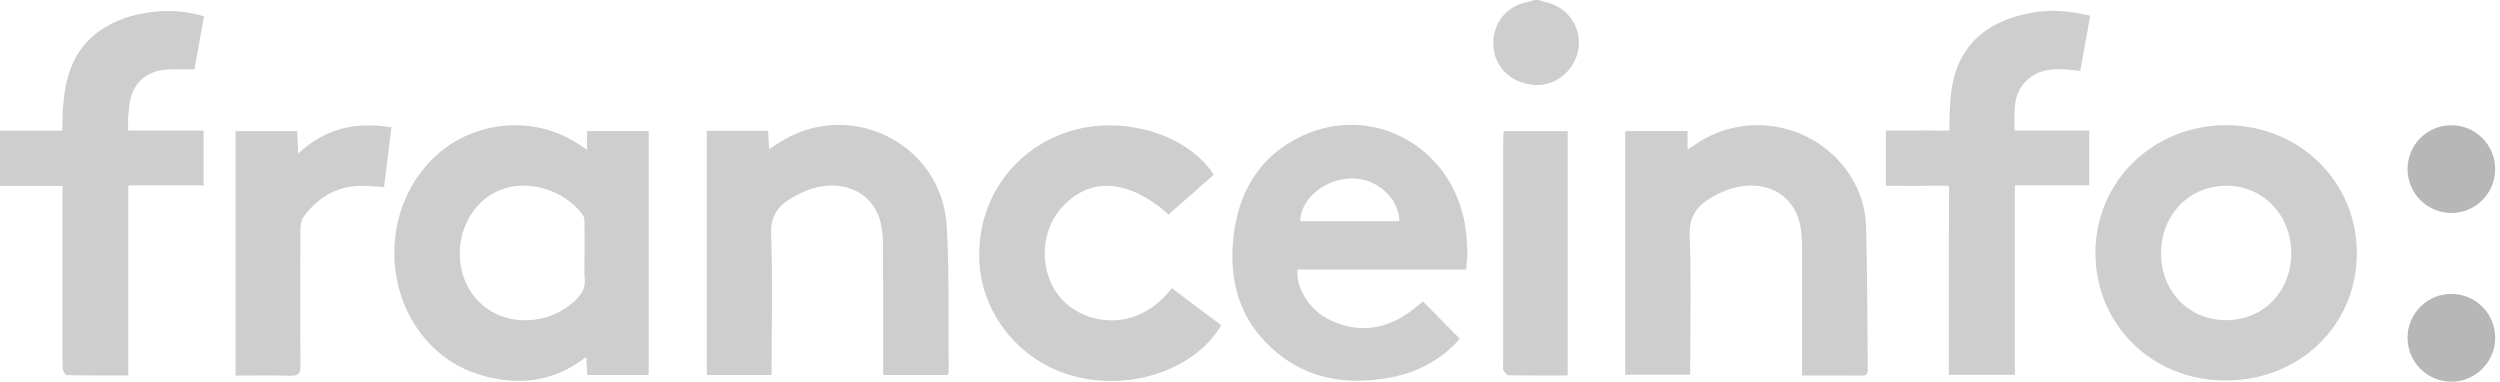 <svg width="262" height="40" viewBox="0 0 262 40" fill="none" xmlns="http://www.w3.org/2000/svg">
<path d="M256.903 22.32C259.44 22.32 261.497 20.26 261.497 17.72C261.497 15.18 259.44 13.121 256.903 13.121C254.366 13.121 252.309 15.18 252.309 17.72C252.309 20.26 254.366 22.32 256.903 22.32Z" fill="#B7B7B7"/>
<path d="M256.903 39.999C259.44 39.999 261.497 37.94 261.497 35.4C261.497 32.86 259.44 30.801 256.903 30.801C254.366 30.801 252.309 32.86 252.309 35.4C252.309 37.94 254.366 39.999 256.903 39.999Z" fill="#B7B7B7"/>
<path d="M162.605 0.408C162.146 0.244 161.669 0.135 161.2 0C161.075 0 160.95 0 160.825 0C160.593 0.067 160.363 0.156 160.126 0.197C157.913 0.574 156.401 2.448 156.501 4.703C156.602 7.009 158.244 8.645 160.707 8.894C162.834 9.109 164.88 7.579 165.363 5.413C165.839 3.279 164.672 1.148 162.605 0.408Z" fill="#CECECE"/>
<path d="M61.515 15.7C59.596 14.311 57.708 13.494 55.6 13.23C53.456 12.961 51.38 13.207 49.37 14.007C47.387 14.796 45.736 16.042 44.392 17.69C40.425 22.556 40.293 29.884 44.066 34.894C45.82 37.223 48.133 38.741 50.931 39.461C54.681 40.427 58.204 39.921 61.432 37.403C61.477 38.145 61.511 38.714 61.546 39.297C63.733 39.297 65.835 39.297 67.981 39.297C67.981 30.742 67.981 22.254 67.981 13.737C65.8 13.737 63.696 13.737 61.516 13.737C61.515 14.339 61.515 14.889 61.515 15.7ZM60.427 31.346C57.575 34.206 52.837 34.325 50.153 31.586C47.4 28.774 47.551 23.867 50.485 21.139C53.63 18.216 58.712 19.376 61.064 22.498C61.23 22.718 61.246 23.084 61.252 23.384C61.274 24.444 61.261 25.505 61.261 26.566C61.261 27.471 61.205 28.381 61.278 29.279C61.347 30.145 61.009 30.762 60.427 31.346Z" fill="#CECECE"/>
<path d="M233.329 13.121C225.636 13.1 219.561 19.048 219.602 26.562C219.644 34.08 225.572 39.877 233.22 39.878C241.014 39.881 246.996 34.085 246.998 26.531C247 19.034 240.995 13.143 233.329 13.121ZM233.304 33.554C229.401 33.555 226.485 30.564 226.48 26.554C226.475 22.514 229.429 19.46 233.339 19.464C237.176 19.468 240.126 22.548 240.119 26.541C240.11 30.559 237.2 33.554 233.304 33.554Z" fill="#CECECE"/>
<path d="M136.376 14.282C131.961 16.379 129.779 20.15 129.263 24.878C128.817 28.98 129.677 32.804 132.635 35.863C136.249 39.599 140.757 40.492 145.701 39.567C148.625 39.019 151.132 37.639 152.988 35.502C151.669 34.17 150.391 32.878 149.113 31.586C146.311 34.139 143.115 35.317 139.37 33.534C137.24 32.52 135.786 30.157 135.977 28.249C141.824 28.249 147.676 28.249 153.652 28.249C153.704 27.518 153.807 26.899 153.778 26.286C153.73 25.293 153.669 24.29 153.487 23.315C151.97 15.206 143.697 10.806 136.376 14.282ZM136.25 23.175C136.33 20.773 138.928 18.677 141.769 18.698C144.321 18.716 146.605 20.781 146.655 23.175C143.186 23.175 139.719 23.175 136.25 23.175Z" fill="#CECECE"/>
<path d="M193.858 18.328C190.364 12.983 183.108 11.501 177.801 15.048C177.539 15.223 177.271 15.39 176.861 15.655C176.861 14.886 176.861 14.333 176.861 13.734C174.653 13.734 172.518 13.734 170.324 13.734C170.324 22.27 170.324 30.768 170.324 39.273C172.617 39.273 174.839 39.273 177.134 39.273C177.134 38.814 177.134 38.444 177.134 38.073C177.134 33.611 177.258 29.143 177.079 24.688C176.998 22.667 177.878 21.535 179.424 20.659C180.095 20.279 180.815 19.941 181.554 19.731C184.974 18.757 187.926 20.317 188.631 23.459C188.793 24.182 188.847 24.942 188.851 25.686C188.871 29.836 188.861 33.987 188.861 38.137C188.861 38.502 188.861 38.867 188.861 39.358C191.071 39.358 193.096 39.348 195.12 39.364C195.627 39.367 195.75 39.128 195.745 38.673C195.688 33.683 195.699 28.691 195.565 23.703C195.514 21.793 194.926 19.961 193.858 18.328Z" fill="#CECECE"/>
<path d="M99.22 23.731C98.723 14.932 88.866 10.167 81.517 15.04C81.247 15.22 80.969 15.387 80.599 15.62C80.562 14.889 80.533 14.316 80.502 13.718C78.327 13.718 76.246 13.718 74.07 13.718C74.07 22.296 74.07 30.788 74.07 39.3C76.352 39.3 78.55 39.3 80.866 39.3C80.866 38.874 80.866 38.508 80.866 38.142C80.866 33.618 80.992 29.09 80.808 24.574C80.728 22.614 81.568 21.537 83.055 20.692C83.727 20.31 84.442 19.967 85.18 19.749C88.572 18.744 91.609 20.3 92.305 23.395C92.474 24.148 92.537 24.939 92.541 25.714C92.563 29.895 92.551 34.074 92.551 38.255C92.551 38.588 92.551 38.921 92.551 39.297C94.893 39.297 97.116 39.297 99.343 39.297C99.38 39.149 99.422 39.061 99.421 38.974C99.37 33.892 99.507 28.799 99.22 23.731Z" fill="#CECECE"/>
<path d="M13.536 11.153C13.797 8.738 15.313 7.334 17.743 7.276C18.574 7.256 19.407 7.273 20.374 7.273C20.69 5.529 21.031 3.645 21.381 1.714C18.229 0.692 14.138 1.118 11.392 2.641C7.024 5.064 6.534 9.232 6.533 13.695C4.288 13.695 2.155 13.695 0 13.695C0 15.664 0 17.518 0 19.485C2.189 19.485 4.321 19.485 6.551 19.485C6.551 19.966 6.551 20.333 6.551 20.7C6.551 25.099 6.551 29.498 6.551 33.897C6.551 35.456 6.531 37.017 6.571 38.575C6.577 38.836 6.833 39.311 6.982 39.314C9.09 39.363 11.2 39.347 13.447 39.347C13.447 32.675 13.447 26.115 13.447 19.43C16.182 19.43 18.779 19.43 21.341 19.43C21.341 17.447 21.341 15.592 21.341 13.683C19.434 13.683 17.598 13.683 15.761 13.683C15.595 13.683 15.441 13.683 15.297 13.682V13.683H13.422V12.731C13.407 12.364 13.459 11.86 13.536 11.153Z" fill="#CECECE"/>
<path d="M111.793 31.86C108.999 29.428 108.697 24.742 111.159 21.887C114.093 18.486 118.174 18.68 122.474 22.475C124.049 21.088 125.631 19.695 127.205 18.309C124.49 14.088 117.76 12.055 112.22 13.723C106.497 15.447 102.368 20.682 102.633 27.305C102.856 32.88 106.853 37.899 112.516 39.419C118.51 41.028 125.25 38.72 127.989 34.087C126.262 32.792 124.532 31.495 122.804 30.201C119.352 34.706 114.358 34.093 111.793 31.86Z" fill="#CECECE"/>
<path d="M31.255 16.095C31.213 15.201 31.18 14.476 31.145 13.741C28.941 13.741 26.837 13.741 24.684 13.741C24.684 22.27 24.684 30.743 24.684 39.361C26.649 39.361 28.517 39.325 30.382 39.379C31.214 39.403 31.502 39.196 31.493 38.3C31.447 33.557 31.464 28.814 31.484 24.071C31.486 23.626 31.545 23.088 31.792 22.753C33.294 20.713 35.271 19.481 37.876 19.474C38.644 19.473 39.412 19.56 40.247 19.61C40.505 17.512 40.758 15.46 41.02 13.339C37.329 12.752 34.083 13.408 31.255 16.095Z" fill="#CECECE"/>
<path d="M157.535 14.726C157.532 22.585 157.533 30.444 157.533 38.303C157.533 38.459 157.477 38.65 157.547 38.763C157.682 38.982 157.886 39.322 158.067 39.326C160.118 39.366 162.171 39.352 164.293 39.352C164.293 30.719 164.293 22.228 164.293 13.746C162.019 13.746 159.824 13.746 157.576 13.746C157.56 14.113 157.535 14.42 157.535 14.726Z" fill="#CECECE"/>
<path d="M211.129 13.683C211.132 11.772 210.905 9.954 212.266 8.564C213.87 6.925 215.936 7.182 218.014 7.44C218.362 5.504 218.701 3.616 219.055 1.648C216.867 1.125 214.824 0.961 212.783 1.355C208.83 2.117 205.806 4.086 204.758 8.206C204.43 9.493 204.372 10.856 204.301 12.202V13.674H203.745C203.651 13.691 203.545 13.7 203.414 13.695C203.105 13.684 202.797 13.678 202.487 13.674H202.193V13.673C201.416 13.67 200.638 13.683 199.861 13.683C199.126 13.683 198.391 13.683 197.637 13.683C197.637 15.677 197.637 17.532 197.637 19.466C199.537 19.466 201.373 19.505 203.205 19.448C203.393 19.442 203.548 19.451 203.679 19.475H204.257V20.308C204.26 20.364 204.264 20.417 204.264 20.481C204.226 26.378 204.244 32.276 204.244 38.173C204.244 38.536 204.244 38.899 204.244 39.288C206.596 39.288 208.819 39.288 211.16 39.288C211.16 32.657 211.16 26.095 211.16 19.42C213.844 19.42 216.413 19.42 218.957 19.42C218.957 17.451 218.957 15.598 218.957 13.683C217.598 13.683 216.324 13.683 215.05 13.683C213.756 13.683 212.463 13.683 211.129 13.683Z" fill="#CECECE"/>
</svg>
